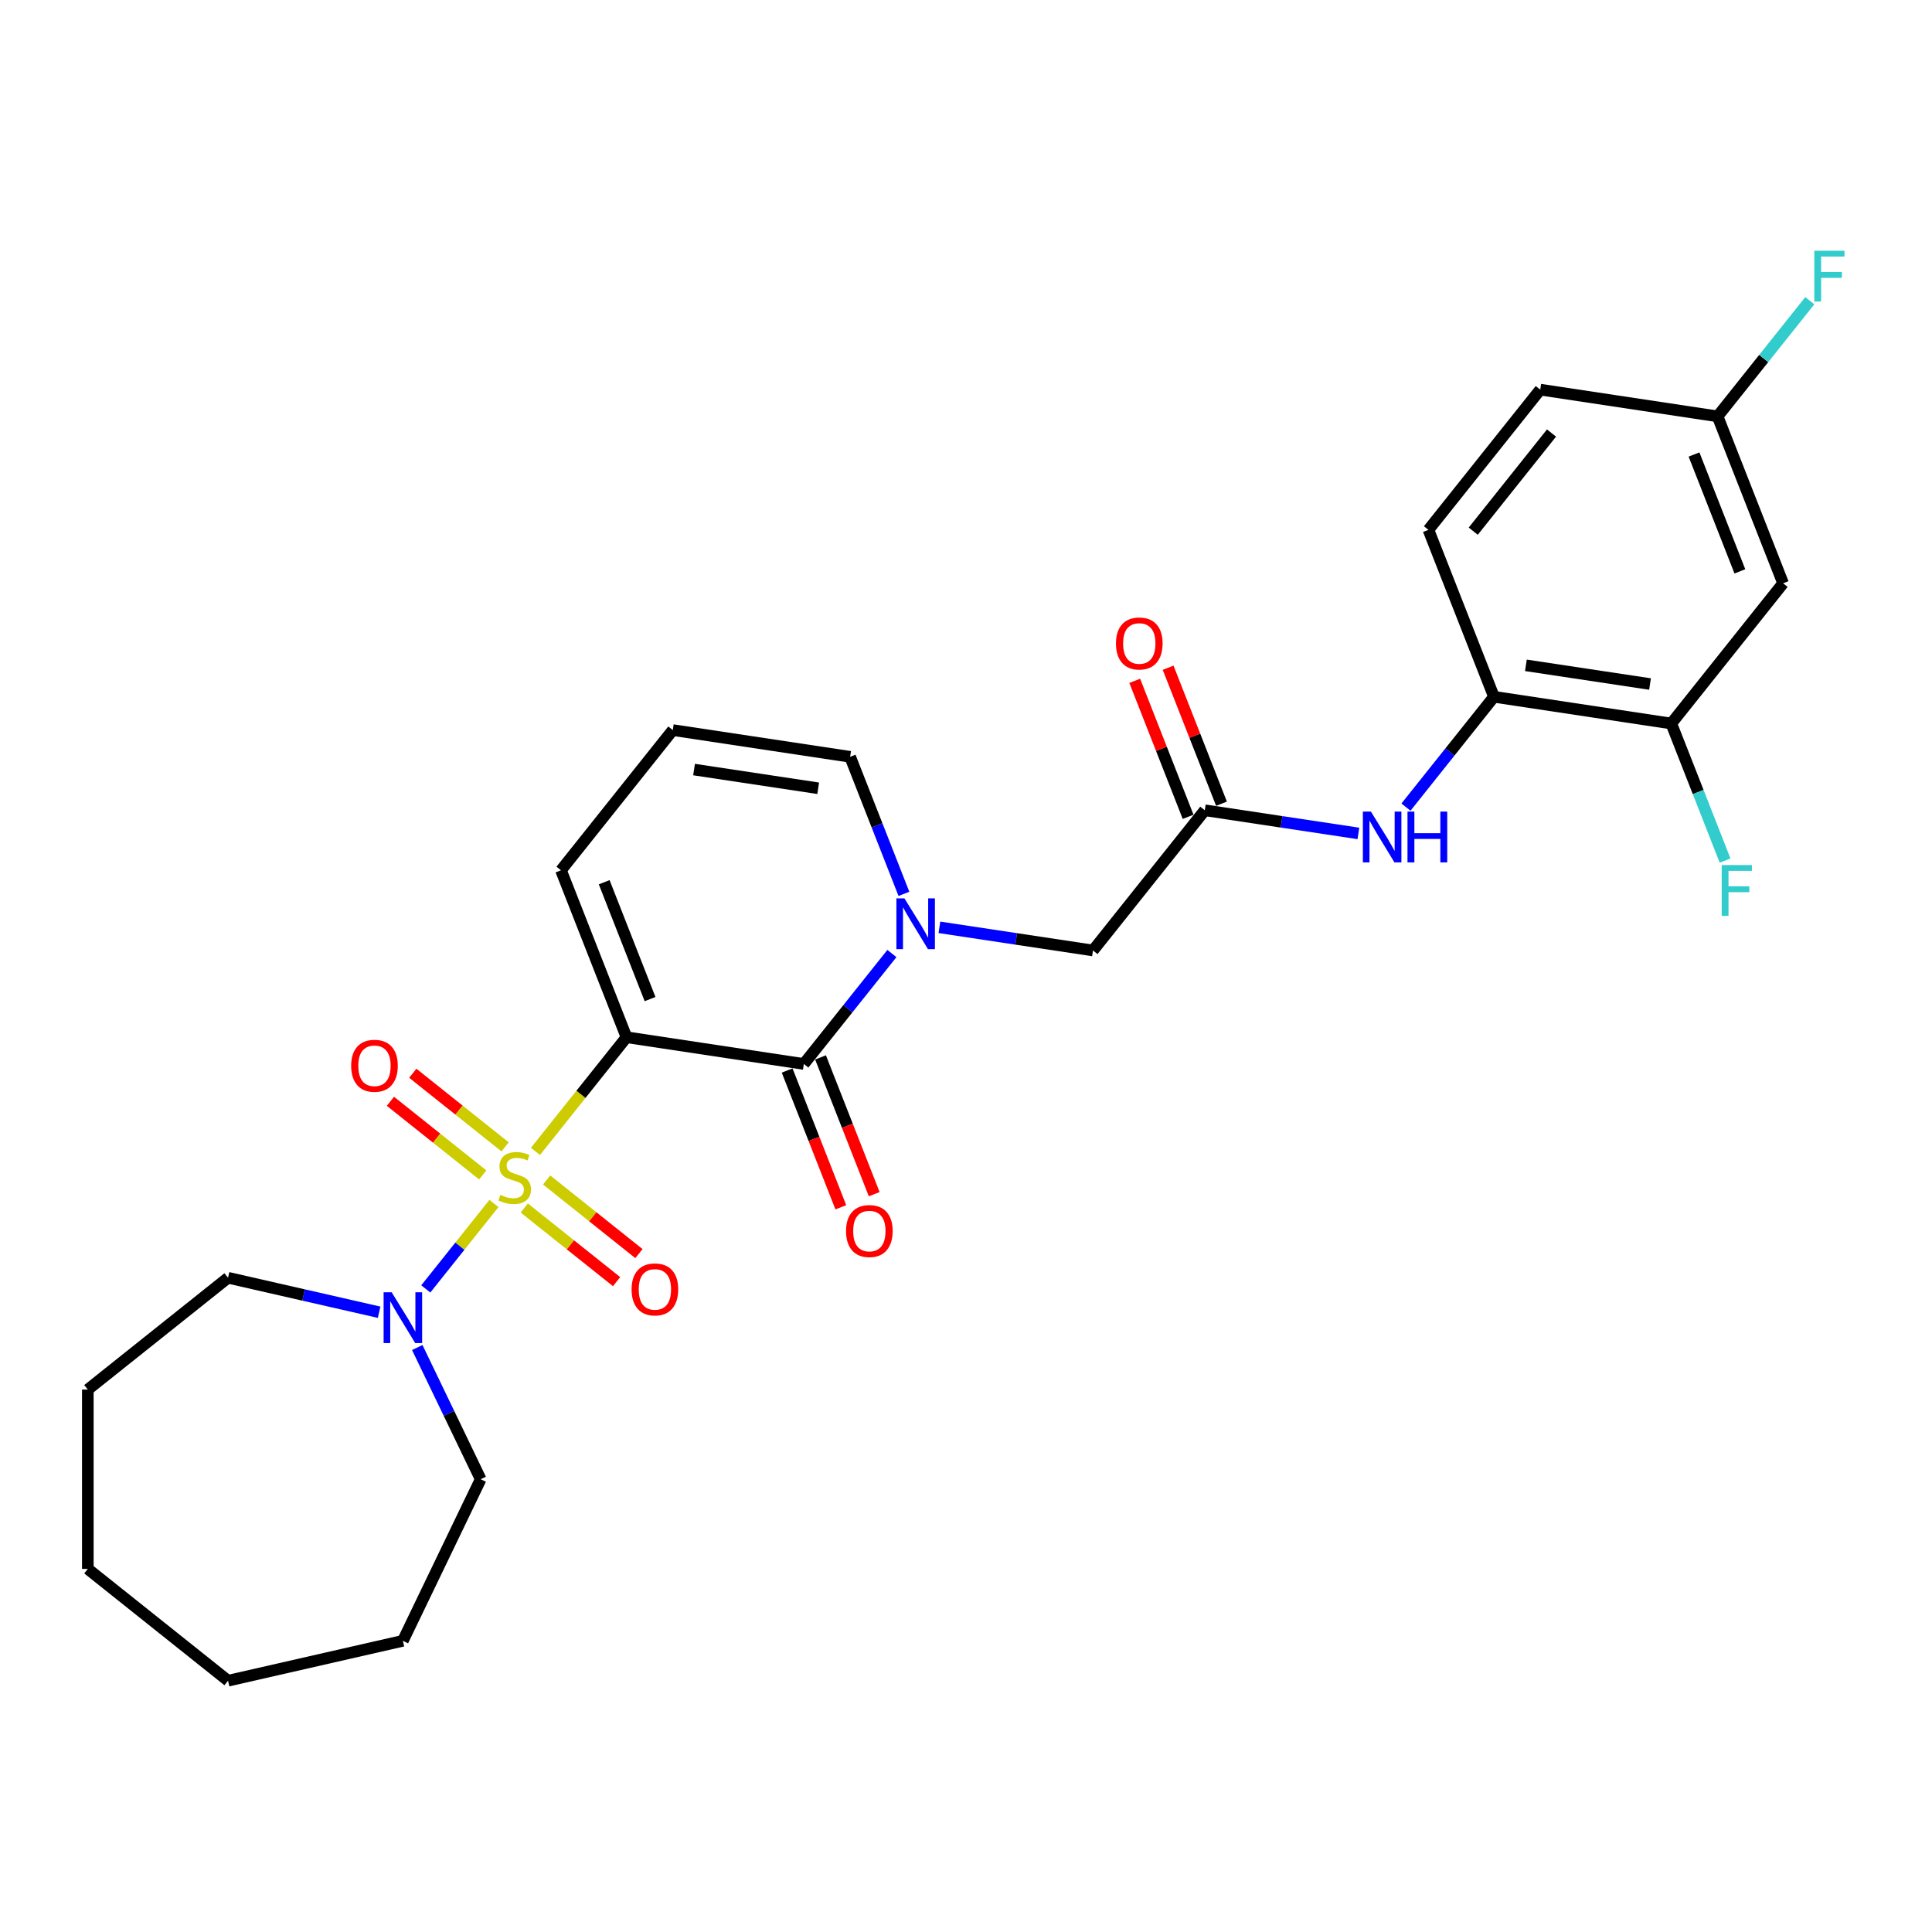 <?xml version='1.0' encoding='iso-8859-1'?>
<svg version='1.1' baseProfile='full'
              xmlns='http://www.w3.org/2000/svg'
                      xmlns:rdkit='http://www.rdkit.org/xml'
                      xmlns:xlink='http://www.w3.org/1999/xlink'
                  xml:space='preserve'
width='1000px' height='1000px' viewBox='0 0 1000 1000'>
<!-- END OF HEADER -->
<rect style='opacity:1.0;fill:#FFFFFF;stroke:none' width='1000' height='1000' x='0' y='0'> </rect>
<path class='bond-0' d='M 277.15,595.965 L 300.713,566.418' style='fill:none;fill-rule:evenodd;stroke:#CCCC00;stroke-width:6px;stroke-linecap:butt;stroke-linejoin:miter;stroke-opacity:1' />
<path class='bond-0' d='M 300.713,566.418 L 324.276,536.87' style='fill:none;fill-rule:evenodd;stroke:#000000;stroke-width:6px;stroke-linecap:butt;stroke-linejoin:miter;stroke-opacity:1' />
<path class='bond-3' d='M 255.651,622.923 L 238.018,645.034' style='fill:none;fill-rule:evenodd;stroke:#CCCC00;stroke-width:6px;stroke-linecap:butt;stroke-linejoin:miter;stroke-opacity:1' />
<path class='bond-3' d='M 238.018,645.034 L 220.384,667.146' style='fill:none;fill-rule:evenodd;stroke:#0000FF;stroke-width:6px;stroke-linecap:butt;stroke-linejoin:miter;stroke-opacity:1' />
<path class='bond-6' d='M 261.439,593.614 L 237.549,574.563' style='fill:none;fill-rule:evenodd;stroke:#CCCC00;stroke-width:6px;stroke-linecap:butt;stroke-linejoin:miter;stroke-opacity:1' />
<path class='bond-6' d='M 237.549,574.563 L 213.659,555.511' style='fill:none;fill-rule:evenodd;stroke:#FF0000;stroke-width:6px;stroke-linecap:butt;stroke-linejoin:miter;stroke-opacity:1' />
<path class='bond-6' d='M 249.864,608.129 L 225.974,589.077' style='fill:none;fill-rule:evenodd;stroke:#CCCC00;stroke-width:6px;stroke-linecap:butt;stroke-linejoin:miter;stroke-opacity:1' />
<path class='bond-6' d='M 225.974,589.077 L 202.084,570.026' style='fill:none;fill-rule:evenodd;stroke:#FF0000;stroke-width:6px;stroke-linecap:butt;stroke-linejoin:miter;stroke-opacity:1' />
<path class='bond-7' d='M 271.362,625.273 L 295.252,644.325' style='fill:none;fill-rule:evenodd;stroke:#CCCC00;stroke-width:6px;stroke-linecap:butt;stroke-linejoin:miter;stroke-opacity:1' />
<path class='bond-7' d='M 295.252,644.325 L 319.142,663.376' style='fill:none;fill-rule:evenodd;stroke:#FF0000;stroke-width:6px;stroke-linecap:butt;stroke-linejoin:miter;stroke-opacity:1' />
<path class='bond-7' d='M 282.937,610.758 L 306.827,629.81' style='fill:none;fill-rule:evenodd;stroke:#CCCC00;stroke-width:6px;stroke-linecap:butt;stroke-linejoin:miter;stroke-opacity:1' />
<path class='bond-7' d='M 306.827,629.81 L 330.717,648.862' style='fill:none;fill-rule:evenodd;stroke:#FF0000;stroke-width:6px;stroke-linecap:butt;stroke-linejoin:miter;stroke-opacity:1' />
<path class='bond-1' d='M 324.276,536.87 L 416.064,550.705' style='fill:none;fill-rule:evenodd;stroke:#000000;stroke-width:6px;stroke-linecap:butt;stroke-linejoin:miter;stroke-opacity:1' />
<path class='bond-9' d='M 324.276,536.87 L 290.363,450.462' style='fill:none;fill-rule:evenodd;stroke:#000000;stroke-width:6px;stroke-linecap:butt;stroke-linejoin:miter;stroke-opacity:1' />
<path class='bond-9' d='M 336.471,517.127 L 312.732,456.641' style='fill:none;fill-rule:evenodd;stroke:#000000;stroke-width:6px;stroke-linecap:butt;stroke-linejoin:miter;stroke-opacity:1' />
<path class='bond-2' d='M 416.064,550.705 L 438.856,522.124' style='fill:none;fill-rule:evenodd;stroke:#000000;stroke-width:6px;stroke-linecap:butt;stroke-linejoin:miter;stroke-opacity:1' />
<path class='bond-2' d='M 438.856,522.124 L 461.649,493.543' style='fill:none;fill-rule:evenodd;stroke:#0000FF;stroke-width:6px;stroke-linecap:butt;stroke-linejoin:miter;stroke-opacity:1' />
<path class='bond-14' d='M 407.423,554.096 L 421.316,589.494' style='fill:none;fill-rule:evenodd;stroke:#000000;stroke-width:6px;stroke-linecap:butt;stroke-linejoin:miter;stroke-opacity:1' />
<path class='bond-14' d='M 421.316,589.494 L 435.208,624.891' style='fill:none;fill-rule:evenodd;stroke:#FF0000;stroke-width:6px;stroke-linecap:butt;stroke-linejoin:miter;stroke-opacity:1' />
<path class='bond-14' d='M 424.705,547.314 L 438.597,582.711' style='fill:none;fill-rule:evenodd;stroke:#000000;stroke-width:6px;stroke-linecap:butt;stroke-linejoin:miter;stroke-opacity:1' />
<path class='bond-14' d='M 438.597,582.711 L 452.49,618.109' style='fill:none;fill-rule:evenodd;stroke:#FF0000;stroke-width:6px;stroke-linecap:butt;stroke-linejoin:miter;stroke-opacity:1' />
<path class='bond-10' d='M 486.229,479.984 L 525.978,485.975' style='fill:none;fill-rule:evenodd;stroke:#0000FF;stroke-width:6px;stroke-linecap:butt;stroke-linejoin:miter;stroke-opacity:1' />
<path class='bond-10' d='M 525.978,485.975 L 565.727,491.967' style='fill:none;fill-rule:evenodd;stroke:#000000;stroke-width:6px;stroke-linecap:butt;stroke-linejoin:miter;stroke-opacity:1' />
<path class='bond-29' d='M 467.87,462.667 L 453.948,427.196' style='fill:none;fill-rule:evenodd;stroke:#0000FF;stroke-width:6px;stroke-linecap:butt;stroke-linejoin:miter;stroke-opacity:1' />
<path class='bond-29' d='M 453.948,427.196 L 440.026,391.724' style='fill:none;fill-rule:evenodd;stroke:#000000;stroke-width:6px;stroke-linecap:butt;stroke-linejoin:miter;stroke-opacity:1' />
<path class='bond-22' d='M 215.973,697.482 L 232.387,731.565' style='fill:none;fill-rule:evenodd;stroke:#0000FF;stroke-width:6px;stroke-linecap:butt;stroke-linejoin:miter;stroke-opacity:1' />
<path class='bond-22' d='M 232.387,731.565 L 248.8,765.649' style='fill:none;fill-rule:evenodd;stroke:#000000;stroke-width:6px;stroke-linecap:butt;stroke-linejoin:miter;stroke-opacity:1' />
<path class='bond-23' d='M 196.235,679.212 L 157.132,670.287' style='fill:none;fill-rule:evenodd;stroke:#0000FF;stroke-width:6px;stroke-linecap:butt;stroke-linejoin:miter;stroke-opacity:1' />
<path class='bond-23' d='M 157.132,670.287 L 118.028,661.362' style='fill:none;fill-rule:evenodd;stroke:#000000;stroke-width:6px;stroke-linecap:butt;stroke-linejoin:miter;stroke-opacity:1' />
<path class='bond-4' d='M 623.602,419.393 L 565.727,491.967' style='fill:none;fill-rule:evenodd;stroke:#000000;stroke-width:6px;stroke-linecap:butt;stroke-linejoin:miter;stroke-opacity:1' />
<path class='bond-5' d='M 623.602,419.393 L 663.351,425.385' style='fill:none;fill-rule:evenodd;stroke:#000000;stroke-width:6px;stroke-linecap:butt;stroke-linejoin:miter;stroke-opacity:1' />
<path class='bond-5' d='M 663.351,425.385 L 703.1,431.376' style='fill:none;fill-rule:evenodd;stroke:#0000FF;stroke-width:6px;stroke-linecap:butt;stroke-linejoin:miter;stroke-opacity:1' />
<path class='bond-16' d='M 632.243,416.002 L 618.431,380.809' style='fill:none;fill-rule:evenodd;stroke:#000000;stroke-width:6px;stroke-linecap:butt;stroke-linejoin:miter;stroke-opacity:1' />
<path class='bond-16' d='M 618.431,380.809 L 604.618,345.616' style='fill:none;fill-rule:evenodd;stroke:#FF0000;stroke-width:6px;stroke-linecap:butt;stroke-linejoin:miter;stroke-opacity:1' />
<path class='bond-16' d='M 614.962,422.785 L 601.149,387.591' style='fill:none;fill-rule:evenodd;stroke:#000000;stroke-width:6px;stroke-linecap:butt;stroke-linejoin:miter;stroke-opacity:1' />
<path class='bond-16' d='M 601.149,387.591 L 587.337,352.398' style='fill:none;fill-rule:evenodd;stroke:#FF0000;stroke-width:6px;stroke-linecap:butt;stroke-linejoin:miter;stroke-opacity:1' />
<path class='bond-8' d='M 727.723,417.764 L 750.494,389.209' style='fill:none;fill-rule:evenodd;stroke:#0000FF;stroke-width:6px;stroke-linecap:butt;stroke-linejoin:miter;stroke-opacity:1' />
<path class='bond-8' d='M 750.494,389.209 L 773.266,360.655' style='fill:none;fill-rule:evenodd;stroke:#000000;stroke-width:6px;stroke-linecap:butt;stroke-linejoin:miter;stroke-opacity:1' />
<path class='bond-11' d='M 773.266,360.655 L 865.054,374.49' style='fill:none;fill-rule:evenodd;stroke:#000000;stroke-width:6px;stroke-linecap:butt;stroke-linejoin:miter;stroke-opacity:1' />
<path class='bond-11' d='M 789.801,344.373 L 854.052,354.057' style='fill:none;fill-rule:evenodd;stroke:#000000;stroke-width:6px;stroke-linecap:butt;stroke-linejoin:miter;stroke-opacity:1' />
<path class='bond-17' d='M 773.266,360.655 L 739.353,274.247' style='fill:none;fill-rule:evenodd;stroke:#000000;stroke-width:6px;stroke-linecap:butt;stroke-linejoin:miter;stroke-opacity:1' />
<path class='bond-15' d='M 290.363,450.462 L 348.238,377.889' style='fill:none;fill-rule:evenodd;stroke:#000000;stroke-width:6px;stroke-linecap:butt;stroke-linejoin:miter;stroke-opacity:1' />
<path class='bond-13' d='M 865.054,374.49 L 922.929,301.916' style='fill:none;fill-rule:evenodd;stroke:#000000;stroke-width:6px;stroke-linecap:butt;stroke-linejoin:miter;stroke-opacity:1' />
<path class='bond-19' d='M 865.054,374.49 L 878.975,409.961' style='fill:none;fill-rule:evenodd;stroke:#000000;stroke-width:6px;stroke-linecap:butt;stroke-linejoin:miter;stroke-opacity:1' />
<path class='bond-19' d='M 878.975,409.961 L 892.897,445.433' style='fill:none;fill-rule:evenodd;stroke:#33CCCC;stroke-width:6px;stroke-linecap:butt;stroke-linejoin:miter;stroke-opacity:1' />
<path class='bond-12' d='M 440.026,391.724 L 348.238,377.889' style='fill:none;fill-rule:evenodd;stroke:#000000;stroke-width:6px;stroke-linecap:butt;stroke-linejoin:miter;stroke-opacity:1' />
<path class='bond-12' d='M 423.491,408.006 L 359.24,398.322' style='fill:none;fill-rule:evenodd;stroke:#000000;stroke-width:6px;stroke-linecap:butt;stroke-linejoin:miter;stroke-opacity:1' />
<path class='bond-30' d='M 922.929,301.916 L 889.016,215.508' style='fill:none;fill-rule:evenodd;stroke:#000000;stroke-width:6px;stroke-linecap:butt;stroke-linejoin:miter;stroke-opacity:1' />
<path class='bond-30' d='M 900.56,295.738 L 876.821,235.252' style='fill:none;fill-rule:evenodd;stroke:#000000;stroke-width:6px;stroke-linecap:butt;stroke-linejoin:miter;stroke-opacity:1' />
<path class='bond-20' d='M 739.353,274.247 L 797.228,201.673' style='fill:none;fill-rule:evenodd;stroke:#000000;stroke-width:6px;stroke-linecap:butt;stroke-linejoin:miter;stroke-opacity:1' />
<path class='bond-20' d='M 762.549,274.936 L 803.062,224.135' style='fill:none;fill-rule:evenodd;stroke:#000000;stroke-width:6px;stroke-linecap:butt;stroke-linejoin:miter;stroke-opacity:1' />
<path class='bond-18' d='M 889.016,215.508 L 797.228,201.673' style='fill:none;fill-rule:evenodd;stroke:#000000;stroke-width:6px;stroke-linecap:butt;stroke-linejoin:miter;stroke-opacity:1' />
<path class='bond-21' d='M 889.016,215.508 L 912.886,185.577' style='fill:none;fill-rule:evenodd;stroke:#000000;stroke-width:6px;stroke-linecap:butt;stroke-linejoin:miter;stroke-opacity:1' />
<path class='bond-21' d='M 912.886,185.577 L 936.755,155.646' style='fill:none;fill-rule:evenodd;stroke:#33CCCC;stroke-width:6px;stroke-linecap:butt;stroke-linejoin:miter;stroke-opacity:1' />
<path class='bond-24' d='M 248.8,765.649 L 208.525,849.281' style='fill:none;fill-rule:evenodd;stroke:#000000;stroke-width:6px;stroke-linecap:butt;stroke-linejoin:miter;stroke-opacity:1' />
<path class='bond-25' d='M 118.028,661.362 L 45.455,719.237' style='fill:none;fill-rule:evenodd;stroke:#000000;stroke-width:6px;stroke-linecap:butt;stroke-linejoin:miter;stroke-opacity:1' />
<path class='bond-26' d='M 208.525,849.281 L 118.028,869.937' style='fill:none;fill-rule:evenodd;stroke:#000000;stroke-width:6px;stroke-linecap:butt;stroke-linejoin:miter;stroke-opacity:1' />
<path class='bond-27' d='M 45.455,719.237 L 45.455,812.062' style='fill:none;fill-rule:evenodd;stroke:#000000;stroke-width:6px;stroke-linecap:butt;stroke-linejoin:miter;stroke-opacity:1' />
<path class='bond-28' d='M 118.028,869.937 L 45.455,812.062' style='fill:none;fill-rule:evenodd;stroke:#000000;stroke-width:6px;stroke-linecap:butt;stroke-linejoin:miter;stroke-opacity:1' />
<path  class='atom-0' d='M 258.975 618.466
Q 259.272 618.578, 260.497 619.097
Q 261.722 619.617, 263.059 619.951
Q 264.433 620.248, 265.769 620.248
Q 268.257 620.248, 269.705 619.06
Q 271.153 617.835, 271.153 615.719
Q 271.153 614.271, 270.411 613.379
Q 269.705 612.488, 268.591 612.006
Q 267.477 611.523, 265.621 610.966
Q 263.282 610.261, 261.871 609.592
Q 260.497 608.924, 259.494 607.513
Q 258.529 606.102, 258.529 603.726
Q 258.529 600.421, 260.757 598.379
Q 263.022 596.337, 267.477 596.337
Q 270.522 596.337, 273.975 597.785
L 273.121 600.644
Q 269.965 599.344, 267.589 599.344
Q 265.027 599.344, 263.616 600.421
Q 262.205 601.461, 262.242 603.28
Q 262.242 604.691, 262.947 605.545
Q 263.69 606.399, 264.73 606.882
Q 265.806 607.364, 267.589 607.921
Q 269.965 608.664, 271.376 609.407
Q 272.787 610.149, 273.789 611.671
Q 274.829 613.157, 274.829 615.719
Q 274.829 619.357, 272.378 621.325
Q 269.965 623.256, 265.918 623.256
Q 263.579 623.256, 261.796 622.736
Q 260.051 622.254, 257.972 621.4
L 258.975 618.466
' fill='#CCCC00'/>
<path  class='atom-3' d='M 468.128 464.988
L 476.742 478.912
Q 477.596 480.285, 478.97 482.773
Q 480.344 485.261, 480.418 485.409
L 480.418 464.988
L 483.908 464.988
L 483.908 491.276
L 480.307 491.276
L 471.062 476.053
Q 469.985 474.27, 468.834 472.228
Q 467.72 470.186, 467.386 469.555
L 467.386 491.276
L 463.97 491.276
L 463.97 464.988
L 468.128 464.988
' fill='#0000FF'/>
<path  class='atom-4' d='M 202.714 668.873
L 211.329 682.797
Q 212.183 684.171, 213.556 686.658
Q 214.93 689.146, 215.004 689.294
L 215.004 668.873
L 218.495 668.873
L 218.495 695.161
L 214.893 695.161
L 205.648 679.938
Q 204.571 678.155, 203.42 676.113
Q 202.306 674.071, 201.972 673.44
L 201.972 695.161
L 198.556 695.161
L 198.556 668.873
L 202.714 668.873
' fill='#0000FF'/>
<path  class='atom-6' d='M 709.579 420.084
L 718.194 434.008
Q 719.048 435.382, 720.421 437.869
Q 721.795 440.357, 721.869 440.506
L 721.869 420.084
L 725.36 420.084
L 725.36 446.372
L 721.758 446.372
L 712.513 431.149
Q 711.436 429.367, 710.285 427.325
Q 709.171 425.282, 708.837 424.651
L 708.837 446.372
L 705.421 446.372
L 705.421 420.084
L 709.579 420.084
' fill='#0000FF'/>
<path  class='atom-6' d='M 728.516 420.084
L 732.08 420.084
L 732.08 431.26
L 745.521 431.26
L 745.521 420.084
L 749.086 420.084
L 749.086 446.372
L 745.521 446.372
L 745.521 434.231
L 732.08 434.231
L 732.08 446.372
L 728.516 446.372
L 728.516 420.084
' fill='#0000FF'/>
<path  class='atom-7' d='M 181.76 551.643
Q 181.76 545.331, 184.879 541.803
Q 187.998 538.276, 193.827 538.276
Q 199.657 538.276, 202.776 541.803
Q 205.894 545.331, 205.894 551.643
Q 205.894 558.029, 202.738 561.668
Q 199.582 565.269, 193.827 565.269
Q 188.035 565.269, 184.879 561.668
Q 181.76 558.066, 181.76 551.643
M 193.827 562.299
Q 197.837 562.299, 199.991 559.626
Q 202.181 556.915, 202.181 551.643
Q 202.181 546.482, 199.991 543.883
Q 197.837 541.246, 193.827 541.246
Q 189.817 541.246, 187.627 543.845
Q 185.473 546.444, 185.473 551.643
Q 185.473 556.952, 187.627 559.626
Q 189.817 562.299, 193.827 562.299
' fill='#FF0000'/>
<path  class='atom-8' d='M 326.907 667.393
Q 326.907 661.081, 330.026 657.554
Q 333.144 654.026, 338.974 654.026
Q 344.803 654.026, 347.922 657.554
Q 351.041 661.081, 351.041 667.393
Q 351.041 673.78, 347.885 677.418
Q 344.729 681.02, 338.974 681.02
Q 333.182 681.02, 330.026 677.418
Q 326.907 673.817, 326.907 667.393
M 338.974 678.05
Q 342.984 678.05, 345.137 675.376
Q 347.328 672.666, 347.328 667.393
Q 347.328 662.232, 345.137 659.633
Q 342.984 656.997, 338.974 656.997
Q 334.964 656.997, 332.773 659.596
Q 330.62 662.195, 330.62 667.393
Q 330.62 672.703, 332.773 675.376
Q 334.964 678.05, 338.974 678.05
' fill='#FF0000'/>
<path  class='atom-15' d='M 437.909 637.188
Q 437.909 630.875, 441.028 627.348
Q 444.147 623.821, 449.977 623.821
Q 455.806 623.821, 458.925 627.348
Q 462.044 630.875, 462.044 637.188
Q 462.044 643.574, 458.888 647.213
Q 455.732 650.814, 449.977 650.814
Q 444.184 650.814, 441.028 647.213
Q 437.909 643.611, 437.909 637.188
M 449.977 647.844
Q 453.987 647.844, 456.14 645.17
Q 458.331 642.46, 458.331 637.188
Q 458.331 632.027, 456.14 629.427
Q 453.987 626.791, 449.977 626.791
Q 445.966 626.791, 443.776 629.39
Q 441.622 631.989, 441.622 637.188
Q 441.622 642.497, 443.776 645.17
Q 445.966 647.844, 449.977 647.844
' fill='#FF0000'/>
<path  class='atom-17' d='M 577.622 333.06
Q 577.622 326.747, 580.741 323.22
Q 583.86 319.693, 589.69 319.693
Q 595.519 319.693, 598.638 323.22
Q 601.757 326.747, 601.757 333.06
Q 601.757 339.446, 598.601 343.085
Q 595.445 346.686, 589.69 346.686
Q 583.897 346.686, 580.741 343.085
Q 577.622 339.483, 577.622 333.06
M 589.69 343.716
Q 593.7 343.716, 595.853 341.042
Q 598.044 338.332, 598.044 333.06
Q 598.044 327.898, 595.853 325.299
Q 593.7 322.663, 589.69 322.663
Q 585.68 322.663, 583.489 325.262
Q 581.335 327.861, 581.335 333.06
Q 581.335 338.369, 583.489 341.042
Q 585.68 343.716, 589.69 343.716
' fill='#FF0000'/>
<path  class='atom-20' d='M 891.15 447.754
L 906.782 447.754
L 906.782 450.761
L 894.678 450.761
L 894.678 458.744
L 905.445 458.744
L 905.445 461.789
L 894.678 461.789
L 894.678 474.042
L 891.15 474.042
L 891.15 447.754
' fill='#33CCCC'/>
<path  class='atom-22' d='M 939.076 129.791
L 954.707 129.791
L 954.707 132.799
L 942.603 132.799
L 942.603 140.781
L 953.371 140.781
L 953.371 143.826
L 942.603 143.826
L 942.603 156.079
L 939.076 156.079
L 939.076 129.791
' fill='#33CCCC'/>
</svg>
